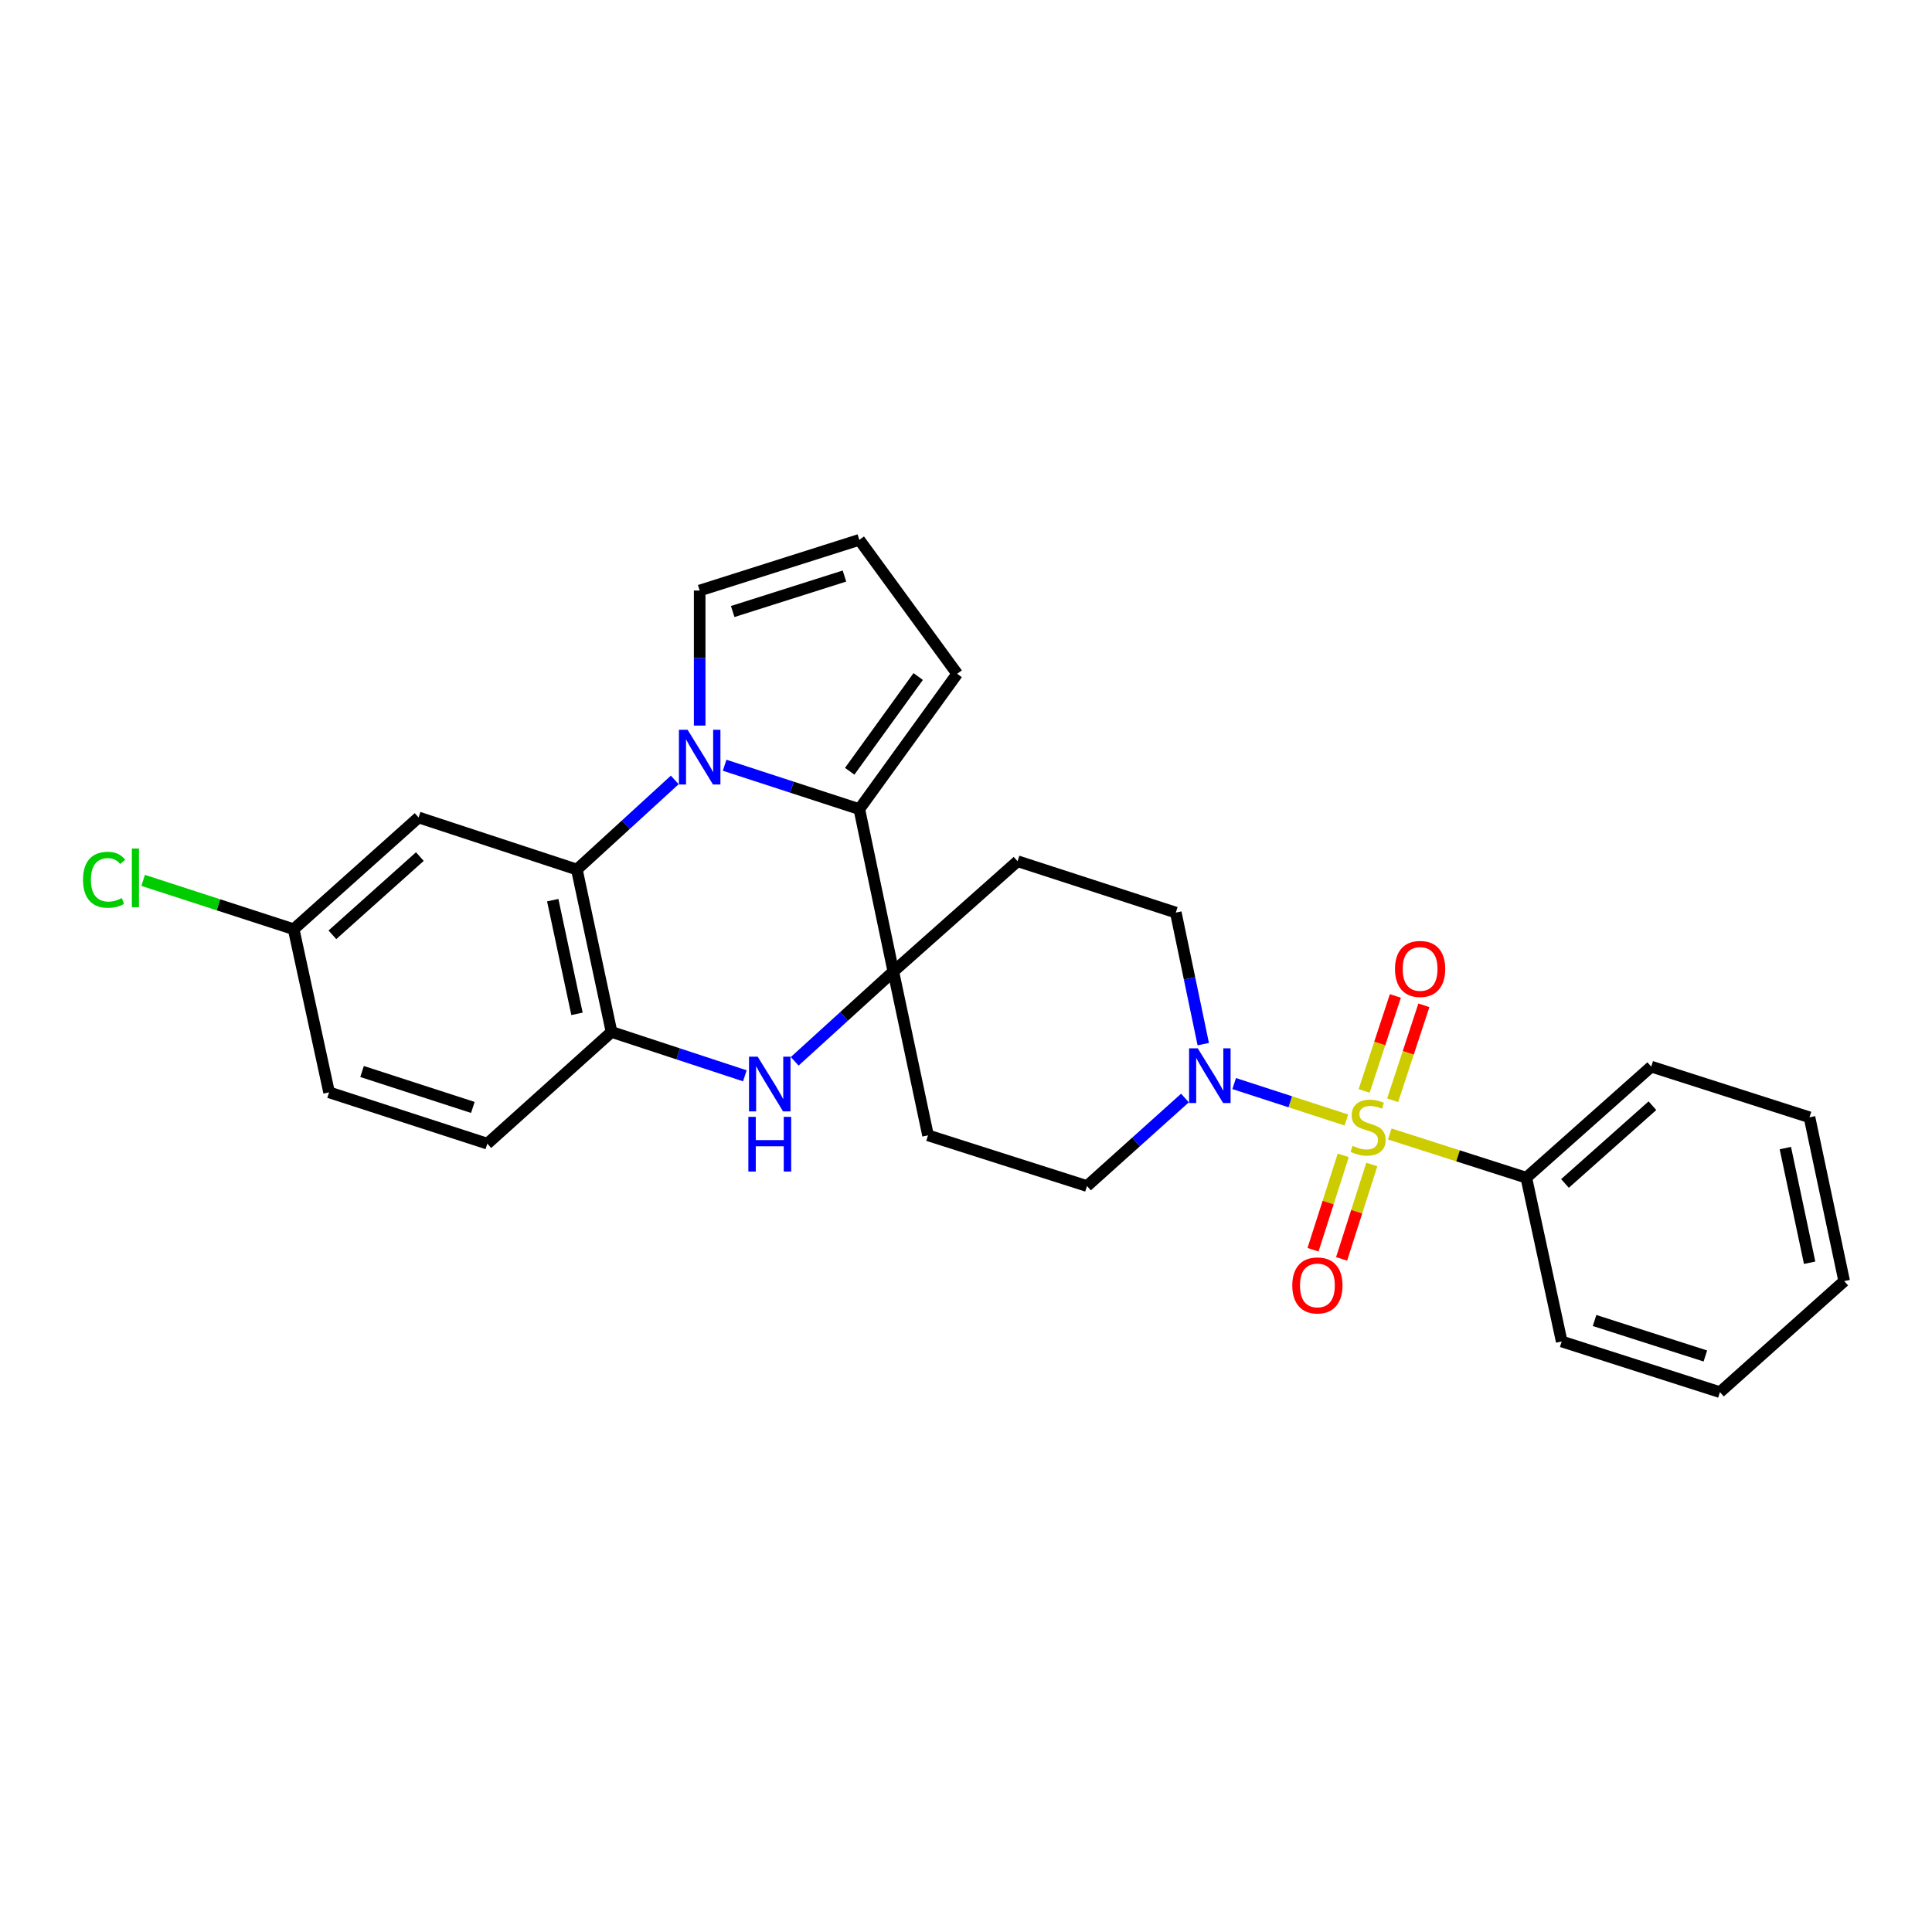 <?xml version='1.0' encoding='iso-8859-1'?>
<svg version='1.1' baseProfile='full'
              xmlns='http://www.w3.org/2000/svg'
                      xmlns:rdkit='http://www.rdkit.org/xml'
                      xmlns:xlink='http://www.w3.org/1999/xlink'
                  xml:space='preserve'
width='1000px' height='1000px' viewBox='0 0 1000 1000'>
<!-- END OF HEADER -->
<rect style='opacity:1.0;fill:#FFFFFF;stroke:none' width='1000' height='1000' x='0' y='0'> </rect>
<path class='bond-5' d='M 696.877,579.703 L 667.842,570.276' style='fill:none;fill-rule:evenodd;stroke:#CCCC00;stroke-width:6px;stroke-linecap:butt;stroke-linejoin:miter;stroke-opacity:1' />
<path class='bond-5' d='M 667.842,570.276 L 638.806,560.85' style='fill:none;fill-rule:evenodd;stroke:#0000FF;stroke-width:6px;stroke-linecap:butt;stroke-linejoin:miter;stroke-opacity:1' />
<path class='bond-11' d='M 720.836,569.499 L 728.916,544.926' style='fill:none;fill-rule:evenodd;stroke:#CCCC00;stroke-width:6px;stroke-linecap:butt;stroke-linejoin:miter;stroke-opacity:1' />
<path class='bond-11' d='M 728.916,544.926 L 736.997,520.352' style='fill:none;fill-rule:evenodd;stroke:#FF0000;stroke-width:6px;stroke-linecap:butt;stroke-linejoin:miter;stroke-opacity:1' />
<path class='bond-11' d='M 706.088,564.649 L 714.169,540.076' style='fill:none;fill-rule:evenodd;stroke:#CCCC00;stroke-width:6px;stroke-linecap:butt;stroke-linejoin:miter;stroke-opacity:1' />
<path class='bond-11' d='M 714.169,540.076 L 722.249,515.503' style='fill:none;fill-rule:evenodd;stroke:#FF0000;stroke-width:6px;stroke-linecap:butt;stroke-linejoin:miter;stroke-opacity:1' />
<path class='bond-12' d='M 695.263,598.012 L 687.442,622.436' style='fill:none;fill-rule:evenodd;stroke:#CCCC00;stroke-width:6px;stroke-linecap:butt;stroke-linejoin:miter;stroke-opacity:1' />
<path class='bond-12' d='M 687.442,622.436 L 679.62,646.861' style='fill:none;fill-rule:evenodd;stroke:#FF0000;stroke-width:6px;stroke-linecap:butt;stroke-linejoin:miter;stroke-opacity:1' />
<path class='bond-12' d='M 710.048,602.747 L 702.227,627.171' style='fill:none;fill-rule:evenodd;stroke:#CCCC00;stroke-width:6px;stroke-linecap:butt;stroke-linejoin:miter;stroke-opacity:1' />
<path class='bond-12' d='M 702.227,627.171 L 694.405,651.595' style='fill:none;fill-rule:evenodd;stroke:#FF0000;stroke-width:6px;stroke-linecap:butt;stroke-linejoin:miter;stroke-opacity:1' />
<path class='bond-13' d='M 719.34,586.946 L 754.675,598.262' style='fill:none;fill-rule:evenodd;stroke:#CCCC00;stroke-width:6px;stroke-linecap:butt;stroke-linejoin:miter;stroke-opacity:1' />
<path class='bond-13' d='M 754.675,598.262 L 790.011,609.578' style='fill:none;fill-rule:evenodd;stroke:#000000;stroke-width:6px;stroke-linecap:butt;stroke-linejoin:miter;stroke-opacity:1' />
<path class='bond-0' d='M 375.065,396.087 L 409.926,407.447' style='fill:none;fill-rule:evenodd;stroke:#0000FF;stroke-width:6px;stroke-linecap:butt;stroke-linejoin:miter;stroke-opacity:1' />
<path class='bond-0' d='M 409.926,407.447 L 444.786,418.806' style='fill:none;fill-rule:evenodd;stroke:#000000;stroke-width:6px;stroke-linecap:butt;stroke-linejoin:miter;stroke-opacity:1' />
<path class='bond-10' d='M 362.152,375.564 L 362.152,340.611' style='fill:none;fill-rule:evenodd;stroke:#0000FF;stroke-width:6px;stroke-linecap:butt;stroke-linejoin:miter;stroke-opacity:1' />
<path class='bond-10' d='M 362.152,340.611 L 362.152,305.658' style='fill:none;fill-rule:evenodd;stroke:#000000;stroke-width:6px;stroke-linecap:butt;stroke-linejoin:miter;stroke-opacity:1' />
<path class='bond-29' d='M 349.258,403.684 L 323.923,426.878' style='fill:none;fill-rule:evenodd;stroke:#0000FF;stroke-width:6px;stroke-linecap:butt;stroke-linejoin:miter;stroke-opacity:1' />
<path class='bond-29' d='M 323.923,426.878 L 298.588,450.071' style='fill:none;fill-rule:evenodd;stroke:#000000;stroke-width:6px;stroke-linecap:butt;stroke-linejoin:miter;stroke-opacity:1' />
<path class='bond-1' d='M 462.39,502.872 L 480.338,587.654' style='fill:none;fill-rule:evenodd;stroke:#000000;stroke-width:6px;stroke-linecap:butt;stroke-linejoin:miter;stroke-opacity:1' />
<path class='bond-2' d='M 462.39,502.872 L 444.786,418.806' style='fill:none;fill-rule:evenodd;stroke:#000000;stroke-width:6px;stroke-linecap:butt;stroke-linejoin:miter;stroke-opacity:1' />
<path class='bond-4' d='M 462.39,502.872 L 436.86,526.106' style='fill:none;fill-rule:evenodd;stroke:#000000;stroke-width:6px;stroke-linecap:butt;stroke-linejoin:miter;stroke-opacity:1' />
<path class='bond-4' d='M 436.86,526.106 L 411.33,549.339' style='fill:none;fill-rule:evenodd;stroke:#0000FF;stroke-width:6px;stroke-linecap:butt;stroke-linejoin:miter;stroke-opacity:1' />
<path class='bond-27' d='M 462.39,502.872 L 526.687,445.759' style='fill:none;fill-rule:evenodd;stroke:#000000;stroke-width:6px;stroke-linecap:butt;stroke-linejoin:miter;stroke-opacity:1' />
<path class='bond-14' d='M 444.786,418.806 L 495.431,348.756' style='fill:none;fill-rule:evenodd;stroke:#000000;stroke-width:6px;stroke-linecap:butt;stroke-linejoin:miter;stroke-opacity:1' />
<path class='bond-14' d='M 439.802,399.203 L 475.253,350.168' style='fill:none;fill-rule:evenodd;stroke:#000000;stroke-width:6px;stroke-linecap:butt;stroke-linejoin:miter;stroke-opacity:1' />
<path class='bond-3' d='M 298.588,450.071 L 316.527,534.137' style='fill:none;fill-rule:evenodd;stroke:#000000;stroke-width:6px;stroke-linecap:butt;stroke-linejoin:miter;stroke-opacity:1' />
<path class='bond-3' d='M 286.096,465.921 L 298.654,524.767' style='fill:none;fill-rule:evenodd;stroke:#000000;stroke-width:6px;stroke-linecap:butt;stroke-linejoin:miter;stroke-opacity:1' />
<path class='bond-7' d='M 298.588,450.071 L 216.661,423.119' style='fill:none;fill-rule:evenodd;stroke:#000000;stroke-width:6px;stroke-linecap:butt;stroke-linejoin:miter;stroke-opacity:1' />
<path class='bond-6' d='M 385.533,556.838 L 351.03,545.488' style='fill:none;fill-rule:evenodd;stroke:#0000FF;stroke-width:6px;stroke-linecap:butt;stroke-linejoin:miter;stroke-opacity:1' />
<path class='bond-6' d='M 351.03,545.488 L 316.527,534.137' style='fill:none;fill-rule:evenodd;stroke:#000000;stroke-width:6px;stroke-linecap:butt;stroke-linejoin:miter;stroke-opacity:1' />
<path class='bond-15' d='M 622.805,540.444 L 615.701,506.396' style='fill:none;fill-rule:evenodd;stroke:#0000FF;stroke-width:6px;stroke-linecap:butt;stroke-linejoin:miter;stroke-opacity:1' />
<path class='bond-15' d='M 615.701,506.396 L 608.597,472.349' style='fill:none;fill-rule:evenodd;stroke:#000000;stroke-width:6px;stroke-linecap:butt;stroke-linejoin:miter;stroke-opacity:1' />
<path class='bond-16' d='M 613.332,568.329 L 587.975,591.109' style='fill:none;fill-rule:evenodd;stroke:#0000FF;stroke-width:6px;stroke-linecap:butt;stroke-linejoin:miter;stroke-opacity:1' />
<path class='bond-16' d='M 587.975,591.109 L 562.618,613.89' style='fill:none;fill-rule:evenodd;stroke:#000000;stroke-width:6px;stroke-linecap:butt;stroke-linejoin:miter;stroke-opacity:1' />
<path class='bond-18' d='M 316.527,534.137 L 252.238,591.957' style='fill:none;fill-rule:evenodd;stroke:#000000;stroke-width:6px;stroke-linecap:butt;stroke-linejoin:miter;stroke-opacity:1' />
<path class='bond-31' d='M 216.661,423.119 L 152.001,480.956' style='fill:none;fill-rule:evenodd;stroke:#000000;stroke-width:6px;stroke-linecap:butt;stroke-linejoin:miter;stroke-opacity:1' />
<path class='bond-31' d='M 217.312,443.365 L 172.05,483.852' style='fill:none;fill-rule:evenodd;stroke:#000000;stroke-width:6px;stroke-linecap:butt;stroke-linejoin:miter;stroke-opacity:1' />
<path class='bond-8' d='M 526.687,445.759 L 608.597,472.349' style='fill:none;fill-rule:evenodd;stroke:#000000;stroke-width:6px;stroke-linecap:butt;stroke-linejoin:miter;stroke-opacity:1' />
<path class='bond-9' d='M 480.338,587.654 L 562.618,613.89' style='fill:none;fill-rule:evenodd;stroke:#000000;stroke-width:6px;stroke-linecap:butt;stroke-linejoin:miter;stroke-opacity:1' />
<path class='bond-30' d='M 362.152,305.658 L 444.786,279.43' style='fill:none;fill-rule:evenodd;stroke:#000000;stroke-width:6px;stroke-linecap:butt;stroke-linejoin:miter;stroke-opacity:1' />
<path class='bond-30' d='M 379.244,316.521 L 437.088,298.161' style='fill:none;fill-rule:evenodd;stroke:#000000;stroke-width:6px;stroke-linecap:butt;stroke-linejoin:miter;stroke-opacity:1' />
<path class='bond-22' d='M 790.011,609.578 L 854.679,552.085' style='fill:none;fill-rule:evenodd;stroke:#000000;stroke-width:6px;stroke-linecap:butt;stroke-linejoin:miter;stroke-opacity:1' />
<path class='bond-22' d='M 810.026,612.556 L 855.294,572.311' style='fill:none;fill-rule:evenodd;stroke:#000000;stroke-width:6px;stroke-linecap:butt;stroke-linejoin:miter;stroke-opacity:1' />
<path class='bond-23' d='M 790.011,609.578 L 808.33,694.342' style='fill:none;fill-rule:evenodd;stroke:#000000;stroke-width:6px;stroke-linecap:butt;stroke-linejoin:miter;stroke-opacity:1' />
<path class='bond-17' d='M 495.431,348.756 L 444.786,279.43' style='fill:none;fill-rule:evenodd;stroke:#000000;stroke-width:6px;stroke-linecap:butt;stroke-linejoin:miter;stroke-opacity:1' />
<path class='bond-20' d='M 252.238,591.957 L 170.329,565.393' style='fill:none;fill-rule:evenodd;stroke:#000000;stroke-width:6px;stroke-linecap:butt;stroke-linejoin:miter;stroke-opacity:1' />
<path class='bond-20' d='M 244.741,573.205 L 187.404,554.61' style='fill:none;fill-rule:evenodd;stroke:#000000;stroke-width:6px;stroke-linecap:butt;stroke-linejoin:miter;stroke-opacity:1' />
<path class='bond-19' d='M 152.001,480.956 L 170.329,565.393' style='fill:none;fill-rule:evenodd;stroke:#000000;stroke-width:6px;stroke-linecap:butt;stroke-linejoin:miter;stroke-opacity:1' />
<path class='bond-21' d='M 152.001,480.956 L 113.043,468.318' style='fill:none;fill-rule:evenodd;stroke:#000000;stroke-width:6px;stroke-linecap:butt;stroke-linejoin:miter;stroke-opacity:1' />
<path class='bond-21' d='M 113.043,468.318 L 74.084,455.679' style='fill:none;fill-rule:evenodd;stroke:#00CC00;stroke-width:6px;stroke-linecap:butt;stroke-linejoin:miter;stroke-opacity:1' />
<path class='bond-24' d='M 854.679,552.085 L 936.589,578.313' style='fill:none;fill-rule:evenodd;stroke:#000000;stroke-width:6px;stroke-linecap:butt;stroke-linejoin:miter;stroke-opacity:1' />
<path class='bond-25' d='M 808.33,694.342 L 890.239,720.57' style='fill:none;fill-rule:evenodd;stroke:#000000;stroke-width:6px;stroke-linecap:butt;stroke-linejoin:miter;stroke-opacity:1' />
<path class='bond-25' d='M 825.35,683.491 L 882.687,701.851' style='fill:none;fill-rule:evenodd;stroke:#000000;stroke-width:6px;stroke-linecap:butt;stroke-linejoin:miter;stroke-opacity:1' />
<path class='bond-28' d='M 936.589,578.313 L 954.545,663.095' style='fill:none;fill-rule:evenodd;stroke:#000000;stroke-width:6px;stroke-linecap:butt;stroke-linejoin:miter;stroke-opacity:1' />
<path class='bond-28' d='M 924.094,594.247 L 936.664,653.594' style='fill:none;fill-rule:evenodd;stroke:#000000;stroke-width:6px;stroke-linecap:butt;stroke-linejoin:miter;stroke-opacity:1' />
<path class='bond-26' d='M 890.239,720.57 L 954.545,663.095' style='fill:none;fill-rule:evenodd;stroke:#000000;stroke-width:6px;stroke-linecap:butt;stroke-linejoin:miter;stroke-opacity:1' />
<path  class='atom-0' d='M 700.11 593.07
Q 700.43 593.19, 701.75 593.75
Q 703.07 594.31, 704.51 594.67
Q 705.99 594.99, 707.43 594.99
Q 710.11 594.99, 711.67 593.71
Q 713.23 592.39, 713.23 590.11
Q 713.23 588.55, 712.43 587.59
Q 711.67 586.63, 710.47 586.11
Q 709.27 585.59, 707.27 584.99
Q 704.75 584.23, 703.23 583.51
Q 701.75 582.79, 700.67 581.27
Q 699.63 579.75, 699.63 577.19
Q 699.63 573.63, 702.03 571.43
Q 704.47 569.23, 709.27 569.23
Q 712.55 569.23, 716.27 570.79
L 715.35 573.87
Q 711.95 572.47, 709.39 572.47
Q 706.63 572.47, 705.11 573.63
Q 703.59 574.75, 703.63 576.71
Q 703.63 578.23, 704.39 579.15
Q 705.19 580.07, 706.31 580.59
Q 707.47 581.11, 709.39 581.71
Q 711.95 582.51, 713.47 583.31
Q 714.99 584.11, 716.07 585.75
Q 717.19 587.35, 717.19 590.11
Q 717.19 594.03, 714.55 596.15
Q 711.95 598.23, 707.59 598.23
Q 705.07 598.23, 703.15 597.67
Q 701.27 597.15, 699.03 596.23
L 700.11 593.07
' fill='#CCCC00'/>
<path  class='atom-1' d='M 355.892 377.72
L 365.172 392.72
Q 366.092 394.2, 367.572 396.88
Q 369.052 399.56, 369.132 399.72
L 369.132 377.72
L 372.892 377.72
L 372.892 406.04
L 369.012 406.04
L 359.052 389.64
Q 357.892 387.72, 356.652 385.52
Q 355.452 383.32, 355.092 382.64
L 355.092 406.04
L 351.412 406.04
L 351.412 377.72
L 355.892 377.72
' fill='#0000FF'/>
<path  class='atom-5' d='M 392.168 546.921
L 401.448 561.921
Q 402.368 563.401, 403.848 566.081
Q 405.328 568.761, 405.408 568.921
L 405.408 546.921
L 409.168 546.921
L 409.168 575.241
L 405.288 575.241
L 395.328 558.841
Q 394.168 556.921, 392.928 554.721
Q 391.728 552.521, 391.368 551.841
L 391.368 575.241
L 387.688 575.241
L 387.688 546.921
L 392.168 546.921
' fill='#0000FF'/>
<path  class='atom-5' d='M 387.348 578.073
L 391.188 578.073
L 391.188 590.113
L 405.668 590.113
L 405.668 578.073
L 409.508 578.073
L 409.508 606.393
L 405.668 606.393
L 405.668 593.313
L 391.188 593.313
L 391.188 606.393
L 387.348 606.393
L 387.348 578.073
' fill='#0000FF'/>
<path  class='atom-6' d='M 619.949 542.6
L 629.229 557.6
Q 630.149 559.08, 631.629 561.76
Q 633.109 564.44, 633.189 564.6
L 633.189 542.6
L 636.949 542.6
L 636.949 570.92
L 633.069 570.92
L 623.109 554.52
Q 621.949 552.6, 620.709 550.4
Q 619.509 548.2, 619.149 547.52
L 619.149 570.92
L 615.469 570.92
L 615.469 542.6
L 619.949 542.6
' fill='#0000FF'/>
<path  class='atom-12' d='M 722.045 501.52
Q 722.045 494.72, 725.405 490.92
Q 728.765 487.12, 735.045 487.12
Q 741.325 487.12, 744.685 490.92
Q 748.045 494.72, 748.045 501.52
Q 748.045 508.4, 744.645 512.32
Q 741.245 516.2, 735.045 516.2
Q 728.805 516.2, 725.405 512.32
Q 722.045 508.44, 722.045 501.52
M 735.045 513
Q 739.365 513, 741.685 510.12
Q 744.045 507.2, 744.045 501.52
Q 744.045 495.96, 741.685 493.16
Q 739.365 490.32, 735.045 490.32
Q 730.725 490.32, 728.365 493.12
Q 726.045 495.92, 726.045 501.52
Q 726.045 507.24, 728.365 510.12
Q 730.725 513, 735.045 513
' fill='#FF0000'/>
<path  class='atom-13' d='M 668.882 665.331
Q 668.882 658.531, 672.242 654.731
Q 675.602 650.931, 681.882 650.931
Q 688.162 650.931, 691.522 654.731
Q 694.882 658.531, 694.882 665.331
Q 694.882 672.211, 691.482 676.131
Q 688.082 680.011, 681.882 680.011
Q 675.642 680.011, 672.242 676.131
Q 668.882 672.251, 668.882 665.331
M 681.882 676.811
Q 686.202 676.811, 688.522 673.931
Q 690.882 671.011, 690.882 665.331
Q 690.882 659.771, 688.522 656.971
Q 686.202 654.131, 681.882 654.131
Q 677.562 654.131, 675.202 656.931
Q 672.882 659.731, 672.882 665.331
Q 672.882 671.051, 675.202 673.931
Q 677.562 676.811, 681.882 676.811
' fill='#FF0000'/>
<path  class='atom-22' d='M 42.971 455.364
Q 42.971 448.324, 46.251 444.644
Q 49.571 440.924, 55.851 440.924
Q 61.691 440.924, 64.811 445.044
L 62.171 447.204
Q 59.891 444.204, 55.851 444.204
Q 51.571 444.204, 49.291 447.084
Q 47.051 449.924, 47.051 455.364
Q 47.051 460.964, 49.371 463.844
Q 51.731 466.724, 56.291 466.724
Q 59.411 466.724, 63.051 464.844
L 64.171 467.844
Q 62.691 468.804, 60.451 469.364
Q 58.211 469.924, 55.731 469.924
Q 49.571 469.924, 46.251 466.164
Q 42.971 462.404, 42.971 455.364
' fill='#00CC00'/>
<path  class='atom-22' d='M 68.251 439.204
L 71.931 439.204
L 71.931 469.564
L 68.251 469.564
L 68.251 439.204
' fill='#00CC00'/>
</svg>
